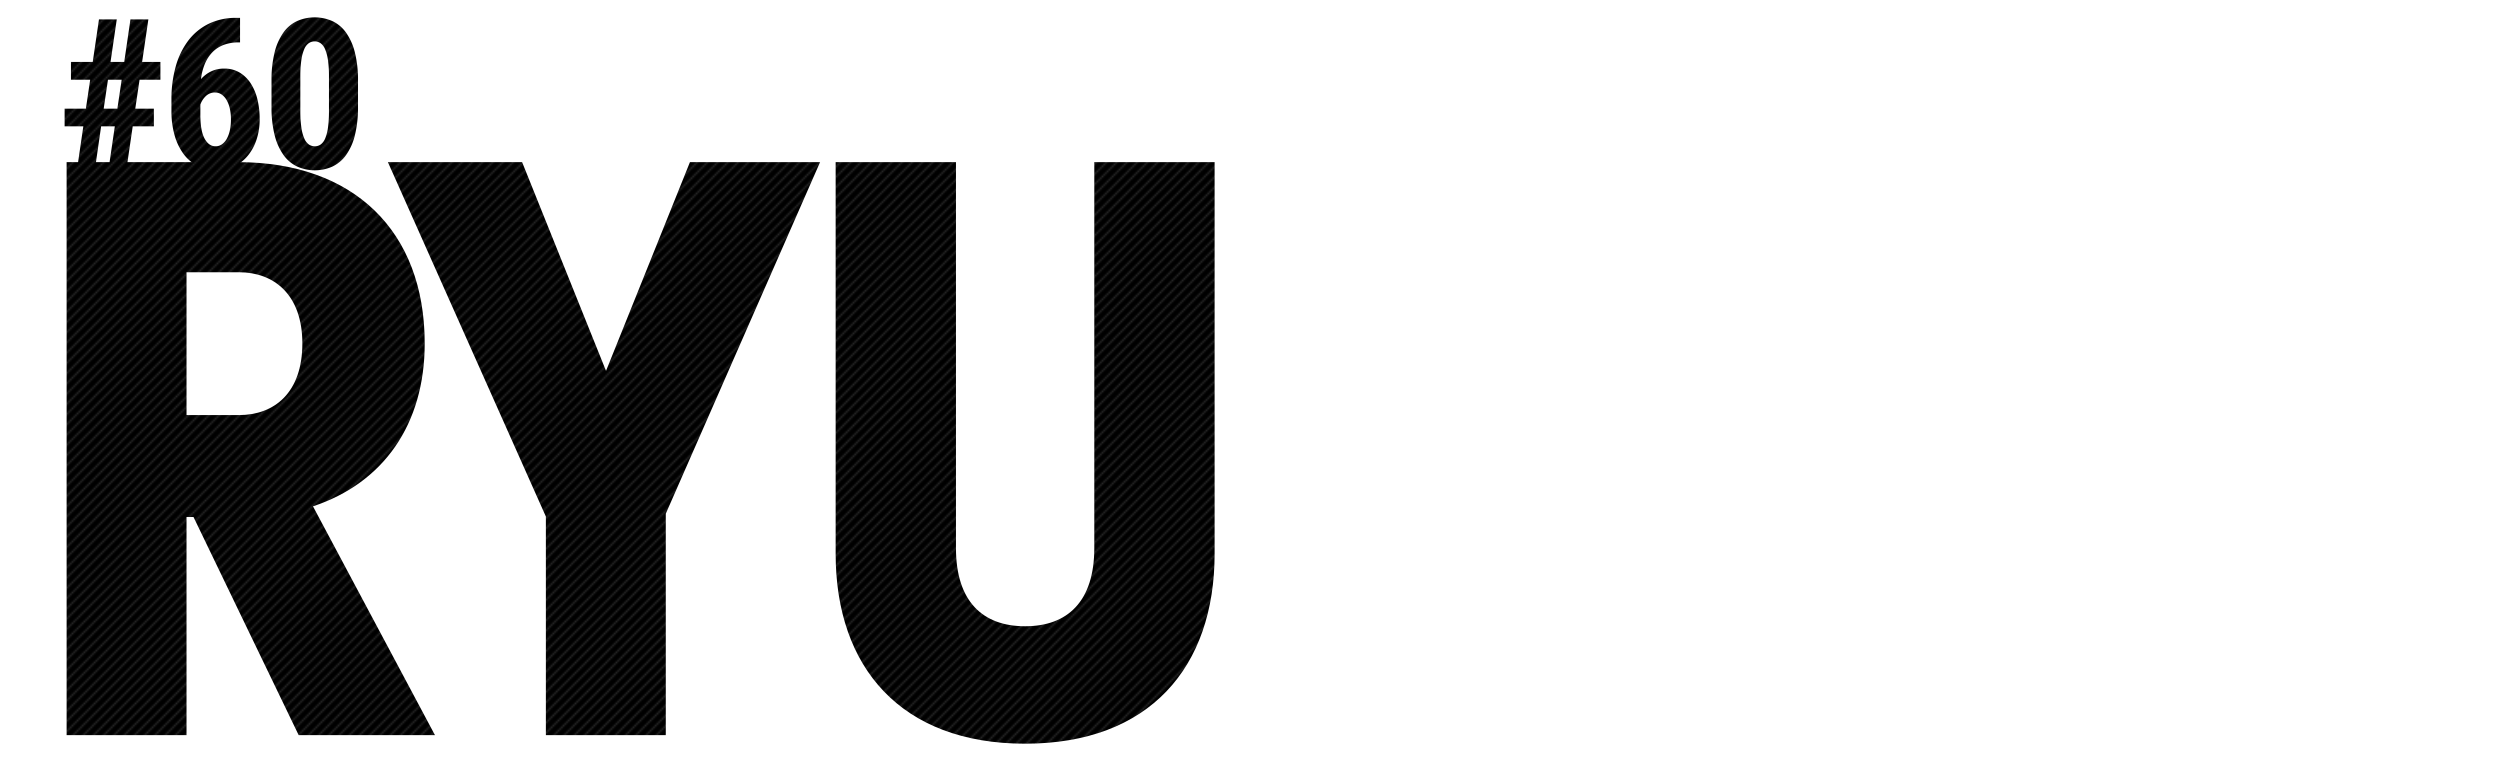 <svg xmlns="http://www.w3.org/2000/svg" width="1466" height="445" viewBox="0 0 1466 445"><pattern id="diagonal-texture" patternUnits="userSpaceOnUse" width="6" height="6"><style>.diagonal-1{fill:#242424}</style><path d="M0 0h6v6H0z"/><path class="diagonal-1" d="M5 0h1v1H5zM4 1h1v1H4zM3 2h1v1H3zM2 3h1v1H2zM1 4h1v1H1zM0 5h1v1H0zM4.5.5H5V1h-.5zM5 1h.5v.5H5zM4 2h.5v.5H4zm-.5-.5H4V2h-.5zm-1 1H3V3h-.5zM3 3h.5v.5H3zM2 4h.5v.5H2zM1 5h.5v.5H1zM0 0h.5v.5H0z"/>/&gt;<path class="diagonal-1" d="M5.5 5.5H6V6h-.5zm-4-2H2V4h-.5zm-1 1H1V5H.5z"/></pattern><g fill="url(#diagonal-texture)"><path class="a" d="M63.733 98.673h10.492l3.6-24.581h12.408V63.72H79.321l2.518-16.967H94.07V36.32H83.338L87 11.379H76.5L72.846 36.32h-8.034l3.657-24.941H58.037L54.38 36.32H41.61v10.432h11.271L50.363 63.72H37.892v10.372h10.972l-3.6 24.581h10.495L59.3 74.092h8.03zm-.42-51.921h8.034L68.829 63.72H60.8zm75.169-36.272a35.971 35.971 0 0 0-16.188 3.507 33.5 33.5 0 0 0-11.9 9.833 45.092 45.092 0 0 0-7.344 15.139 70.557 70.557 0 0 0-2.518 19.425V65.1a51.484 51.484 0 0 0 1.829 14.149 33.656 33.656 0 0 0 5.246 11 24.034 24.034 0 0 0 8.274 7.1 23.348 23.348 0 0 0 10.912 2.518 23.48 23.48 0 0 0 18.586-8.633 29.086 29.086 0 0 0 5.1-9.5 37.789 37.789 0 0 0 1.8-11.841 49.179 49.179 0 0 0-1.289-11.451 30.286 30.286 0 0 0-3.9-9.443 20.137 20.137 0 0 0-6.505-6.415 17.2 17.2 0 0 0-9.113-2.368 17.437 17.437 0 0 0-7.674 1.649 18.5 18.5 0 0 0-5.935 4.527 32.6 32.6 0 0 1 2.308-9.023 21.888 21.888 0 0 1 4.437-6.775 18.111 18.111 0 0 1 6.565-4.257 24.361 24.361 0 0 1 8.753-1.469h.839V10.48zm-8.543 44.936a9.982 9.982 0 0 1 2.938 3.268 17.59 17.59 0 0 1 1.889 5.006 28.9 28.9 0 0 1 .66 6.385 29.471 29.471 0 0 1-.63 6.3 18.169 18.169 0 0 1-1.8 4.976 9.553 9.553 0 0 1-2.848 3.268 6.362 6.362 0 0 1-3.717 1.169q-4.017 0-6.475-4.557T117.5 67.437v-6.116a12.581 12.581 0 0 1 3.268-5.036 7.659 7.659 0 0 1 5.426-2.038 6.5 6.5 0 0 1 3.744 1.169zm79.994-8.064a65.576 65.576 0 0 0-1.888-16.817 34.111 34.111 0 0 0-5.245-11.572 20.577 20.577 0 0 0-8.034-6.655 25.684 25.684 0 0 0-20.475 0 20.626 20.626 0 0 0-8 6.655 33.688 33.688 0 0 0-5.216 11.571 66.57 66.57 0 0 0-1.859 16.817V62.58a65.839 65.839 0 0 0 1.884 16.878 34.075 34.075 0 0 0 5.246 11.571 20.815 20.815 0 0 0 8.034 6.685 25.357 25.357 0 0 0 20.475 0 20.888 20.888 0 0 0 8-6.685 33.7 33.7 0 0 0 5.216-11.571 66.874 66.874 0 0 0 1.859-16.877zm-17.027 17.567a70.985 70.985 0 0 1-.57 9.8 25.221 25.221 0 0 1-1.649 6.445 8.253 8.253 0 0 1-2.608 3.537 5.835 5.835 0 0 1-3.447 1.079 6.065 6.065 0 0 1-3.537-1.079 8.32 8.32 0 0 1-2.668-3.537 24.928 24.928 0 0 1-1.709-6.445 67.38 67.38 0 0 1-.6-9.8V44.894a65.621 65.621 0 0 1 .6-9.683 25.343 25.343 0 0 1 1.679-6.355 8.147 8.147 0 0 1 2.638-3.507 6.142 6.142 0 0 1 6.955 0 8.154 8.154 0 0 1 2.638 3.507 25.39 25.39 0 0 1 1.679 6.355 65.759 65.759 0 0 1 .6 9.683z"/><path class="a" d="M39.065 95.086v335.979h70.315V303.153h4.08l61.676 127.912h79.915l-71.516-134.152c41.277-13.679 65.516-48 65.516-95.514 0-66-41.757-106.313-109.433-106.313zM140.1 159.642c20.639 0 37.2 13.2 37.2 41.757 0 28.8-16.319 42-37.2 42h-30.72v-83.757z"/><path class="a" d="M480.89 95.086h-76.316l-49.2 122.392-49.2-122.392h-78.708L320.1 302.913v128.152h70.316V301.233zm231.361 0h-70.556v226.306c0 31.2-15.6 45.837-40.557 45.837s-40.558-14.639-40.558-45.837V95.086h-70.555v229.666c0 66.476 38.158 111.353 111.113 111.353s111.113-44.877 111.113-111.353z"/></g></svg>